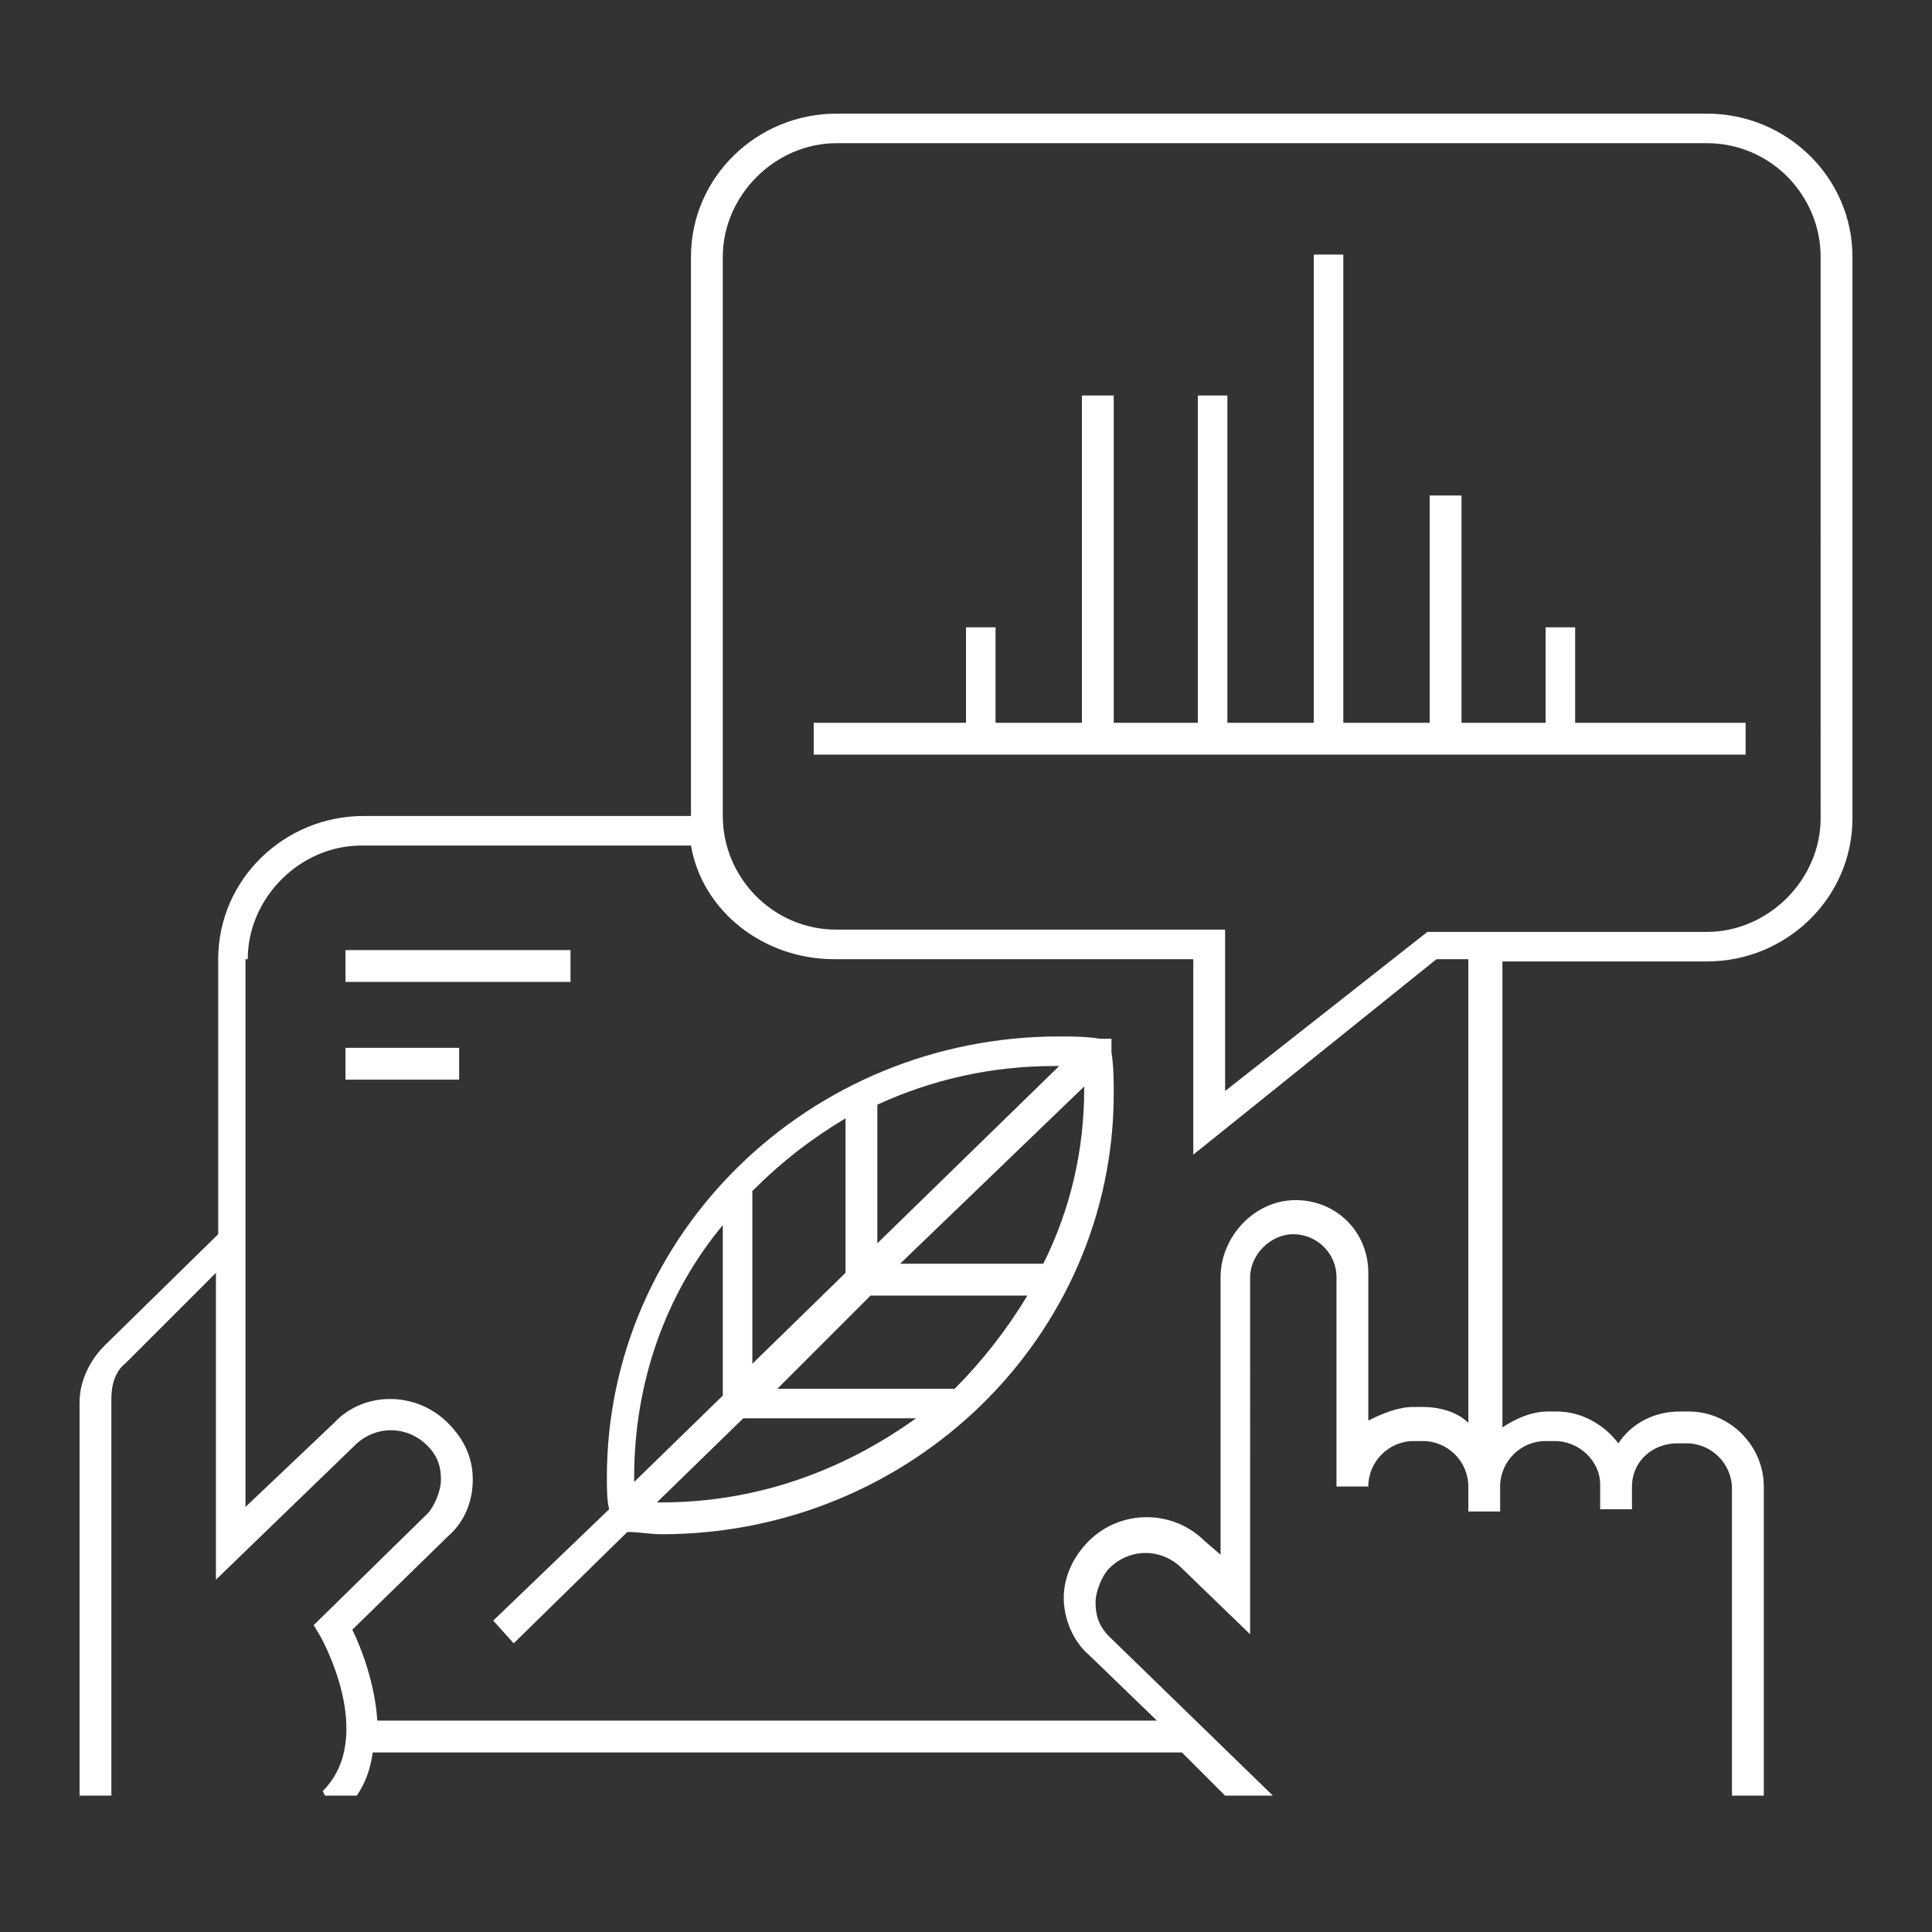 <?xml version="1.0" encoding="utf-8"?>
<!-- Generator: Adobe Illustrator 27.0.0, SVG Export Plug-In . SVG Version: 6.00 Build 0)  -->
<svg version="1.1" id="Livello_1" xmlns="http://www.w3.org/2000/svg" xmlns:xlink="http://www.w3.org/1999/xlink" x="0px" y="0px"
	 viewBox="0 0 85 85" style="enable-background:new 0 0 85 85;" xml:space="preserve">
<rect x="0" y="0" width="85" height="85" fill="#333333" stroke="none"/>
<style type="text/css">
	.st0{display:none;}
	.st1{display:inline;fill:#459BB5;}
	.st2{fill:#FFFFFF;}
</style>
<g id="Back" class="st0">
	<rect class="st1" width="85" height="85"/>
</g>
<g id="Design">
	<g>
		<polygon class="st2" points="76.8,31.8 69.3,31.8 69.3,27.6 68,27.6 68,31.8 64.3,31.8 64.3,21.8 62.9,21.8 62.9,31.8 59.1,31.8 
			59.1,11.2 57.8,11.2 57.8,31.8 54,31.8 54,17.4 52.7,17.4 52.7,31.8 49,31.8 49,17.4 47.6,17.4 47.6,31.8 43.8,31.8 43.8,27.6 
			42.5,27.6 42.5,31.8 35.8,31.8 35.8,33.2 76.8,33.2 		"/>
		<rect x="15.2" y="41.8" class="st2" width="9.9" height="1.4"/>
		<path class="st2" d="M21.7,71.3l0.9,1l5-4.9c0.5,0,1,0.1,1.5,0.1c11,0,19.9-8.7,19.9-19.4c0-0.5,0-1.2-0.1-1.8l0-0.6h-0.5
			c-0.6-0.1-1.3-0.1-1.8-0.1c-11,0-19.9,8.7-19.9,19.4c0,0.5,0,1,0.1,1.4L21.7,71.3z M47.7,47.9c0,2.7-0.6,5.3-1.8,7.7h-6.3l8.1-7.8
			C47.7,47.9,47.7,47.9,47.7,47.9z M38.6,48.6c2.4-1.1,5-1.7,7.8-1.7c0.1,0,0.1,0,0.2,0l-8,7.8C38.6,54.7,38.6,48.6,38.6,48.6z
			 M45.2,57c-0.9,1.5-2,2.9-3.2,4.1h-7.8l4.1-4.1H45.2z M33.1,52.4c1.3-1.3,2.6-2.3,4.1-3.2V56L33.1,60V52.4z M32.7,62.4h7.6
			c-3.2,2.3-7,3.7-11.2,3.7c-0.1,0-0.1,0-0.2,0L32.7,62.4z M31.8,53.9v7.5l-3.9,3.8c0-0.1,0-0.2,0-0.2
			C27.9,60.8,29.3,56.9,31.8,53.9z"/>
		<path class="st2" d="M4.9,78.9V61.5c0-0.6,0.2-1.2,0.6-1.5l4-4v13.5l6.1-5.9c0.9-0.9,2.3-0.9,3.2,0c0.5,0.5,0.6,1,0.6,1.5
			c0,0.5-0.3,1.2-0.6,1.5l-5,4.9l0.3,0.5c0,0,2.5,4.4,0.1,6.8l0.1,0.2h1.4c0.4-0.6,0.6-1.2,0.7-1.9h35.6l1.9,1.9H56l-7.2-7
			c-0.5-0.5-0.6-1-0.6-1.5s0.3-1.2,0.6-1.5c0.9-0.9,2.3-0.9,3.2,0l3,2.9V56.2c0-1,0.9-1.9,1.9-1.9c1,0,1.9,0.8,1.9,1.9v9.2h1.4
			c0-1.1,0.9-2,2-2h0.4c1.1,0,2,0.9,2,2v1.1h1.4v-1.1c0-1.1,0.9-2,2-2h0.4c1.1,0,2,0.9,2,1.9l0,0l0,0v1.1h1.4v-1l0,0
			c0-1.1,0.9-1.9,2-1.9h0.4c1.1,0,2,0.9,2,2V79h1.4V65.4c0-1.8-1.5-3.3-3.3-3.3h-0.4c-1.1,0-2.1,0.5-2.7,1.4
			c-0.6-0.8-1.6-1.4-2.7-1.4h-0.4c-0.7,0-1.4,0.3-2,0.7V42.3h9c3.5,0,6.4-2.8,6.4-6.3V11.3c0-3.5-2.9-6.3-6.4-6.3H36.8
			c-3.5,0-6.4,2.8-6.4,6.3v24.6H16c-3.5,0-6.4,2.8-6.4,6.3v12.1l-5,4.9c-0.6,0.6-1.1,1.5-1.1,2.5v17.3H4.9z M31.8,11.3
			c0-2.7,2.3-5,5-5h38.3c2.8,0,5,2.3,5,5V36c0,2.7-2.3,5-5,5H62.8L53.9,48v-7.1H36.8c-2.8,0-5-2.3-5-5C31.8,36,31.8,11.3,31.8,11.3z
			 M10.9,42.2c0-2.7,2.3-5,5-5h14.5c0.5,2.9,3.2,5,6.3,5h15.8v8.6l10.7-8.6h1.4v20.4c-0.5-0.5-1.3-0.7-2-0.7h-0.4
			c-0.7,0-1.4,0.3-2,0.6V56c0-1.8-1.4-3.2-3.2-3.2c-1.8,0-3.3,1.6-3.3,3.4v12.2L53,67.8c-1.4-1.4-3.7-1.4-5.1,0
			c-0.7,0.7-1.1,1.6-1.1,2.5c0,0.9,0.4,1.9,1.1,2.5l3,2.9H16.6c-0.1-1.6-0.7-3.2-1.1-4l4.2-4.1c0.7-0.6,1.1-1.5,1.1-2.5
			s-0.4-1.8-1.1-2.5c-1.4-1.4-3.7-1.4-5,0l-3.9,3.7V42.2z"/>
		<rect x="15.2" y="46.1" class="st2" width="5" height="1.4"/>
	</g>
</g>
<g id="insp">
</g>
</svg>
